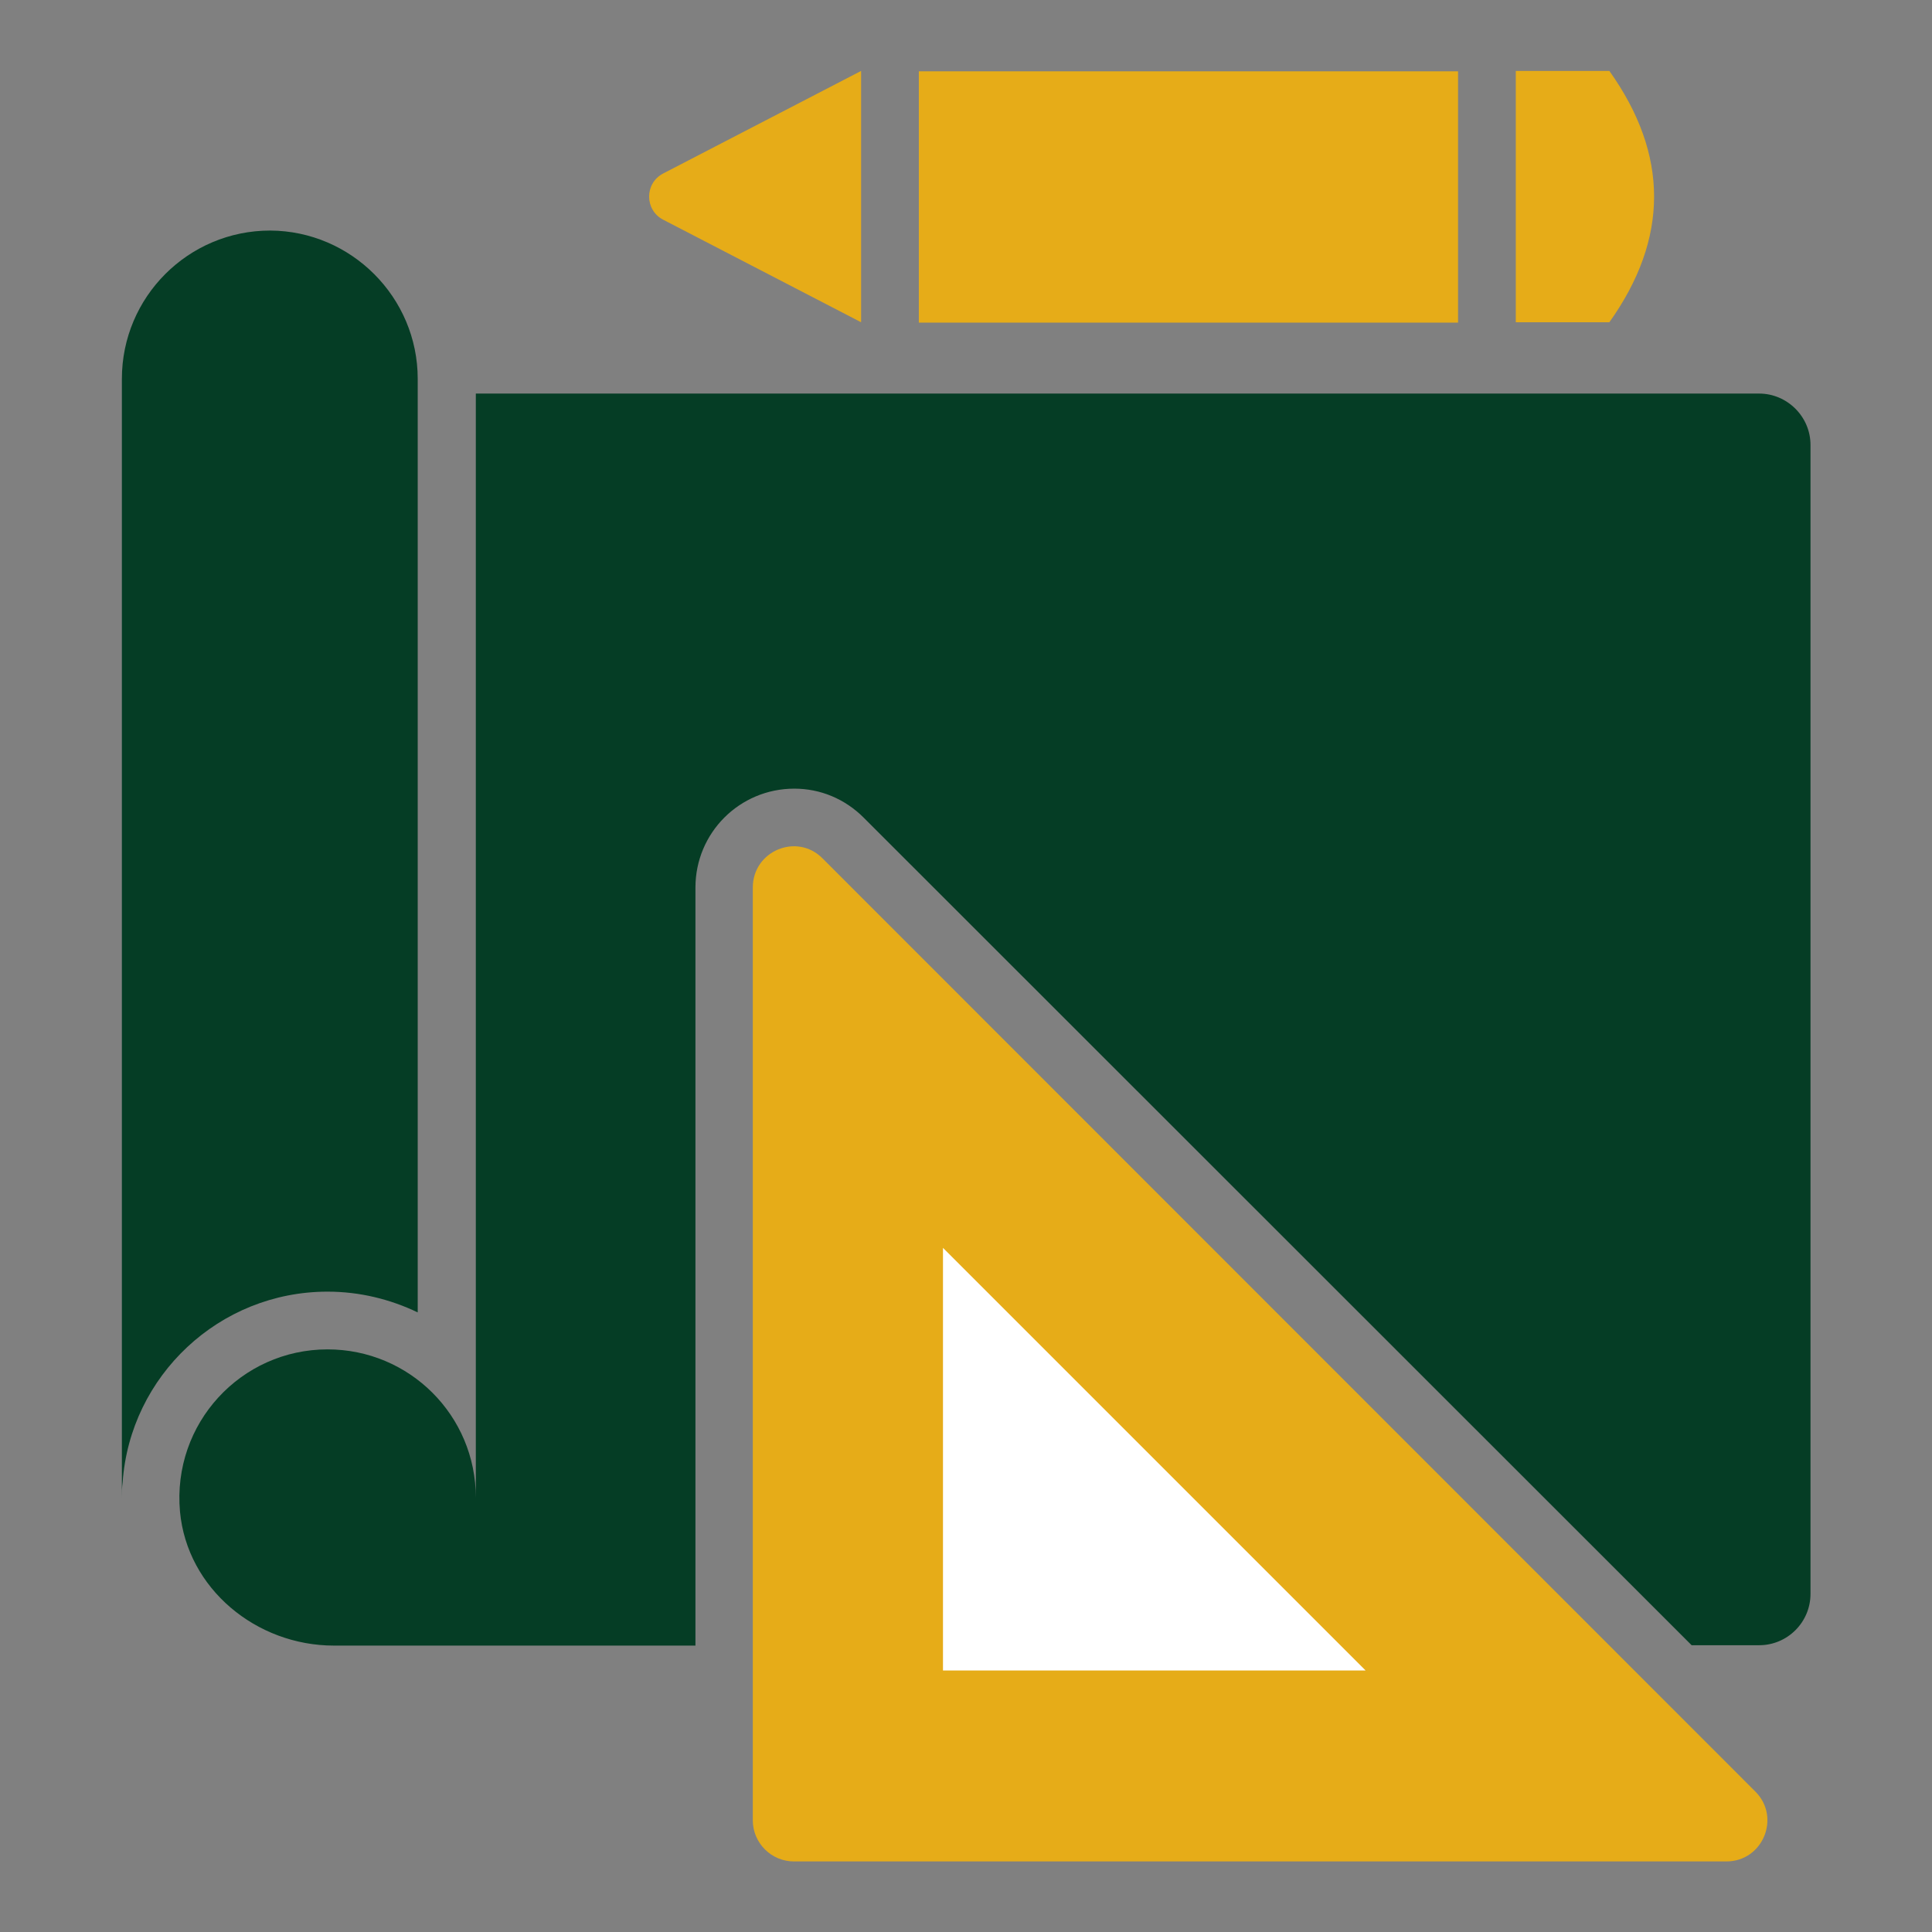 <?xml version="1.0" encoding="utf-8"?>
<!-- Generator: Adobe Illustrator 25.4.1, SVG Export Plug-In . SVG Version: 6.00 Build 0)  -->
<svg version="1.1" id="Layer_1" xmlns="http://www.w3.org/2000/svg" xmlns:xlink="http://www.w3.org/1999/xlink" x="0px" y="0px"
	 viewBox="0 0 512 512" style="enable-background:new 0 0 512 512;" xml:space="preserve">
<rect x="0" y="0" width="512" height="512" fill="#808080" stroke="none"/>
<style type="text/css">
	.st0{fill:#053D25;}
	.st1{fill:#E6AC18;}
	.st2{fill:#FFFFFF;}
</style>
<g>
	<path class="st0" d="M479.8,117.9v304.5c0,7.5-6.1,13.6-13.6,13.6h-17.9L228.9,216.7c-5-5-11.5-7.7-18.4-7.7
		c-14.5,0-26.2,11.7-26.2,26.2v200.9H88.5c-20.6,0-38.9-15.1-40.8-35.5c-2.1-23.4,16.2-43,39.1-43c21.7,0,39.3,17.5,39.3,39.3V104.3
		h340.1C473.6,104.3,479.8,110.4,479.8,117.9z"/>
	<path class="st1" d="M199.5,235.2v247.2c0,6,4.9,10.9,10.9,10.9h247.1c9.7,0,14.5-11.7,7.7-18.5L218,227.5
		C211.2,220.6,199.5,225.5,199.5,235.2L199.5,235.2z"/>
	<polygon class="st2" points="249.9,442.7 249.9,330.7 361.9,442.7 	"/>
	<path class="st0" d="M110.7,100.4v247.4c-7.3-3.5-15.4-5.5-23.9-5.5c-28.7,0-52.3,22.3-54.3,50.5c-0.2,1.4-0.2,2.7-0.2,4.1V100.4
		c0-21.7,17.6-39.3,39.3-39.3C93.1,61.2,110.7,78.8,110.7,100.4L110.7,100.4z"/>
	<path class="st1" d="M243.5,18.9h142.9v66.6H243.5V18.9z"/>
	<path class="st1" d="M228.2,85.4l-52.5-27.2c-4.9-2.6-4.9-9.6,0-12.2l52.5-27.2L228.2,85.4z"/>
	<path class="st1" d="M426.5,85.4h-24.8V18.8h24.8C442.3,41,442.3,63.2,426.5,85.4z"/>
</g>
</svg>
